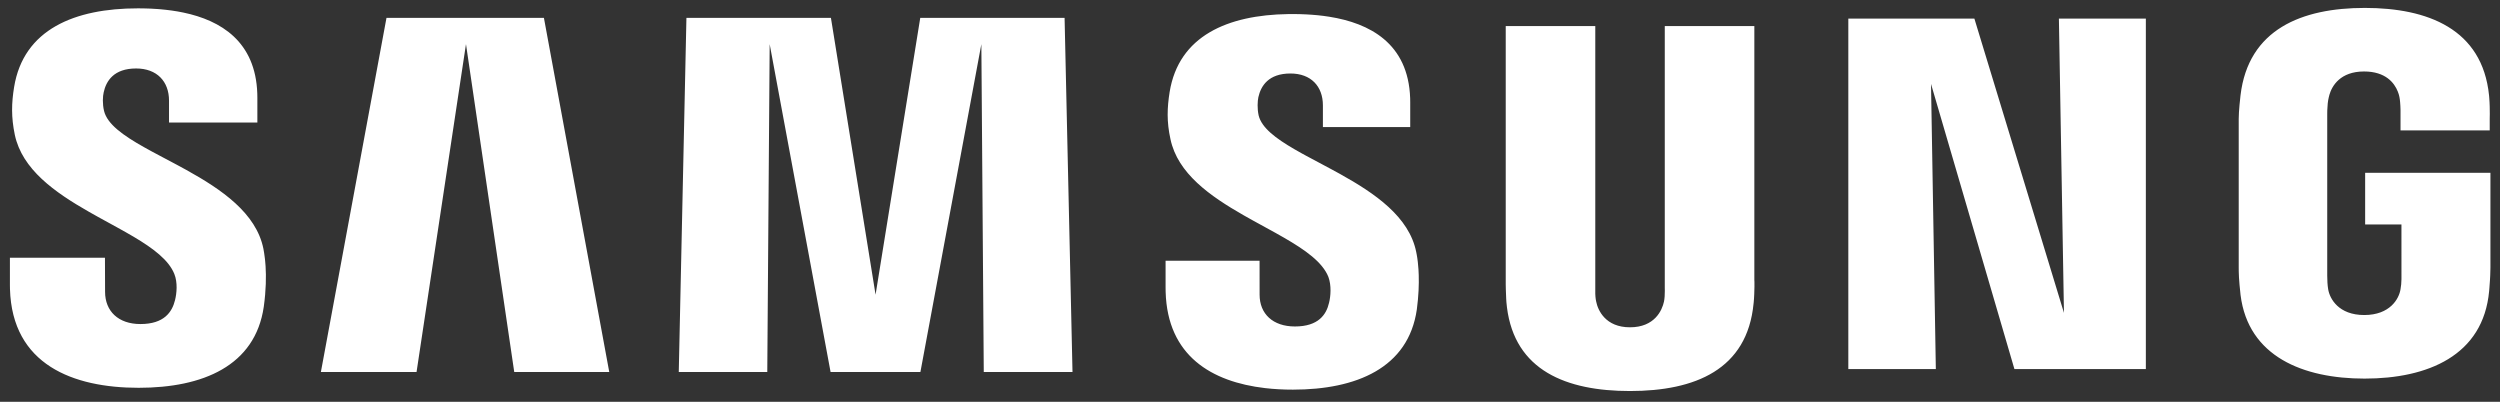 <svg xmlns="http://www.w3.org/2000/svg" xmlns:xlink="http://www.w3.org/1999/xlink" width="168px" height="27px" viewBox="0 0 168 27"><rect x="0" y="0" width="168" height="27" fill="#333333" stroke="none"/><title>Clientes/toyota Copy 12</title><g id="21.WHIZ_onepage_desktop" stroke="none" stroke-width="1" fill="none" fill-rule="evenodd"><g id="1.1.2.0.WHIZ_onepage_desktop" transform="translate(-1101, -4235)" fill="#FFFFFF" fill-rule="nonzero"><g id="Group-7" transform="translate(161, 4216)"><g id="samsung" transform="translate(928, 0)"><path d="M119.203,20.753 L119.203,38.361 C119.197,38.606 119.2,38.876 119.233,39.104 L119.263,39.265 C119.379,39.856 119.893,40.994 121.533,40.994 C123.193,40.994 123.694,39.856 123.82,39.265 C123.862,39.063 123.877,38.802 123.876,38.549 L123.873,38.361 L123.873,20.753 L129.892,20.753 L129.892,37.814 L129.898,37.945 L129.898,37.945 L129.899,38.254 L129.899,38.254 L129.885,38.762 L129.885,38.762 L129.869,39.07 L129.869,39.07 L129.85,39.308 L129.85,39.308 L129.841,39.388 C129.418,43.834 125.916,45.277 121.533,45.277 C117.245,45.277 113.794,43.891 113.267,39.651 L113.231,39.308 L113.231,39.308 L113.216,39.07 L113.216,39.07 L113.191,38.422 L113.191,38.422 L113.185,38.093 L113.185,38.093 L113.185,20.753 L119.203,20.753 Z M98.569,19.946 L99.024,19.945 L99.024,19.945 L99.396,19.952 L99.396,19.952 L99.776,19.967 L99.776,19.967 L100.161,19.991 L100.161,19.991 L100.551,20.024 L100.551,20.024 L100.943,20.069 L100.943,20.069 L101.336,20.126 C104.021,20.556 106.64,21.896 106.763,25.603 L106.767,25.878 L106.767,27.537 L100.899,27.537 L100.899,26.082 C100.899,24.796 100.094,23.939 98.719,23.939 C97.244,23.939 96.732,24.77 96.562,25.531 C96.507,25.792 96.477,26.292 96.582,26.762 C96.785,27.588 97.73,28.3 98.981,29.025 L99.497,29.317 C99.585,29.365 99.674,29.414 99.765,29.463 L101.468,30.373 L101.468,30.373 L102.053,30.692 C104.395,31.993 106.697,33.567 107.17,35.936 L107.204,36.11 L107.204,36.11 L107.241,36.333 L107.241,36.333 L107.277,36.605 C107.294,36.752 107.309,36.918 107.321,37.101 L107.339,37.489 C107.358,38.107 107.332,38.879 107.211,39.794 C106.648,43.732 103.137,45.184 98.886,45.184 L98.412,45.178 C98.255,45.174 98.098,45.168 97.942,45.159 L97.475,45.127 L97.475,45.127 L97.015,45.081 C93.431,44.665 90.453,42.92 90.331,38.614 L90.327,38.336 L90.327,36.52 L96.643,36.52 L96.645,38.804 C96.645,40.088 97.536,40.939 99.017,40.939 C100.596,40.939 101.129,40.143 101.311,39.351 C101.421,38.918 101.482,38.183 101.267,37.606 C100.871,36.614 99.713,35.797 98.297,34.98 L97.718,34.652 L97.718,34.652 L96.198,33.817 L96.198,33.817 L95.579,33.47 C93.314,32.177 91.144,30.658 90.656,28.357 C90.393,27.167 90.434,26.235 90.599,25.185 C91.211,21.41 94.501,20.005 98.569,19.946 L98.569,19.946 Z M21.262,19.561 L21.627,19.564 L21.627,19.564 L22,19.575 C22.063,19.577 22.127,19.58 22.19,19.583 L22.573,19.606 C22.637,19.611 22.702,19.616 22.766,19.621 L23.155,19.66 C23.285,19.674 23.415,19.691 23.546,19.709 L23.936,19.77 L23.936,19.77 L24.326,19.845 C26.848,20.374 29.176,21.792 29.29,25.29 L29.295,25.563 L29.295,27.235 L23.358,27.235 L23.358,25.762 C23.358,24.466 22.538,23.601 21.146,23.601 C19.646,23.601 19.131,24.446 18.968,25.204 C18.904,25.468 18.877,25.975 18.992,26.455 C19.209,27.346 20.281,28.104 21.671,28.886 L22.206,29.181 L22.206,29.181 L22.765,29.479 L22.765,29.479 L23.928,30.097 L23.928,30.097 L24.52,30.419 C26.888,31.73 29.219,33.318 29.701,35.716 L29.75,35.999 L29.75,35.999 L29.803,36.392 C29.809,36.442 29.814,36.494 29.819,36.548 L29.847,36.893 C29.889,37.57 29.883,38.482 29.726,39.612 C29.15,43.595 25.618,45.06 21.318,45.06 C16.925,45.06 12.815,43.516 12.67,38.42 L12.666,38.138 L12.666,36.319 L19.053,36.319 L19.061,38.609 C19.061,39.91 19.95,40.776 21.437,40.776 C23.029,40.776 23.566,39.968 23.762,39.168 C23.876,38.718 23.946,37.983 23.715,37.411 C23.341,36.474 22.296,35.691 20.996,34.919 L20.424,34.589 L20.424,34.589 L19.828,34.257 L19.828,34.257 L18.593,33.579 L18.593,33.579 L17.968,33.228 C15.68,31.922 13.488,30.386 12.995,28.059 C12.745,26.856 12.775,25.917 12.948,24.851 C13.58,20.964 17.034,19.561 21.262,19.561 Z M170.917,19.532 C175.135,19.532 178.813,20.944 179.264,25.409 L179.277,25.562 L179.277,25.562 L179.297,25.865 L179.297,25.865 L179.308,26.156 L179.308,26.156 L179.314,26.649 L179.314,26.649 L179.309,26.984 L179.309,26.984 L179.309,27.765 L173.315,27.765 L173.315,26.387 L173.315,26.387 L173.305,26.12 L173.305,26.12 L173.289,25.88 C173.279,25.755 173.264,25.63 173.243,25.526 L173.211,25.39 C173.204,25.365 173.197,25.34 173.189,25.313 L173.13,25.148 C172.902,24.575 172.32,23.803 170.864,23.803 C169.274,23.803 168.71,24.764 168.536,25.371 L168.497,25.526 L168.497,25.526 C168.432,25.781 168.402,26.102 168.393,26.417 L168.39,26.651 L168.39,37.529 C168.39,37.837 168.408,38.168 168.452,38.434 C168.556,39.076 169.155,40.17 170.877,40.17 C172.608,40.17 173.218,39.076 173.315,38.434 C173.355,38.235 173.374,37.998 173.378,37.763 L173.377,34.085 L170.938,34.085 L170.938,30.614 L179.357,30.614 L179.357,36.991 L179.343,37.502 L179.343,37.502 L179.328,37.789 L179.328,37.789 L179.289,38.335 C179.283,38.406 179.277,38.481 179.27,38.561 C178.872,42.902 175.135,44.442 170.9,44.442 C166.777,44.442 163.082,42.965 162.565,38.823 L162.496,38.133 L162.496,38.133 L162.459,37.64 L162.459,37.64 L162.444,37.245 L162.444,37.245 L162.442,36.991 L162.442,26.984 C162.442,26.86 162.448,26.711 162.457,26.553 L162.495,26.063 L162.495,26.063 L162.562,25.409 L162.562,25.409 C163.087,20.958 166.691,19.532 170.917,19.532 Z M48.551,20.2 L52.942,44 L46.557,44 L43.314,21.967 L39.992,44 L33.563,44 L37.972,20.2 L48.551,20.2 Z M67.838,20.2 L70.838,38.804 L73.841,20.2 L83.54,20.2 L84.072,44 L78.109,44 L77.947,21.967 L73.851,44 L67.815,44 L63.722,21.967 L63.561,44 L57.613,44 L58.128,20.2 L67.838,20.2 Z M144.678,20.249 L150.698,40.024 L150.358,20.249 L156.201,20.249 L156.201,43.801 L147.369,43.801 L141.764,24.639 L142.088,43.801 L136.207,43.801 L136.207,20.249 L144.678,20.249 Z"></path></g></g></g></g></svg>